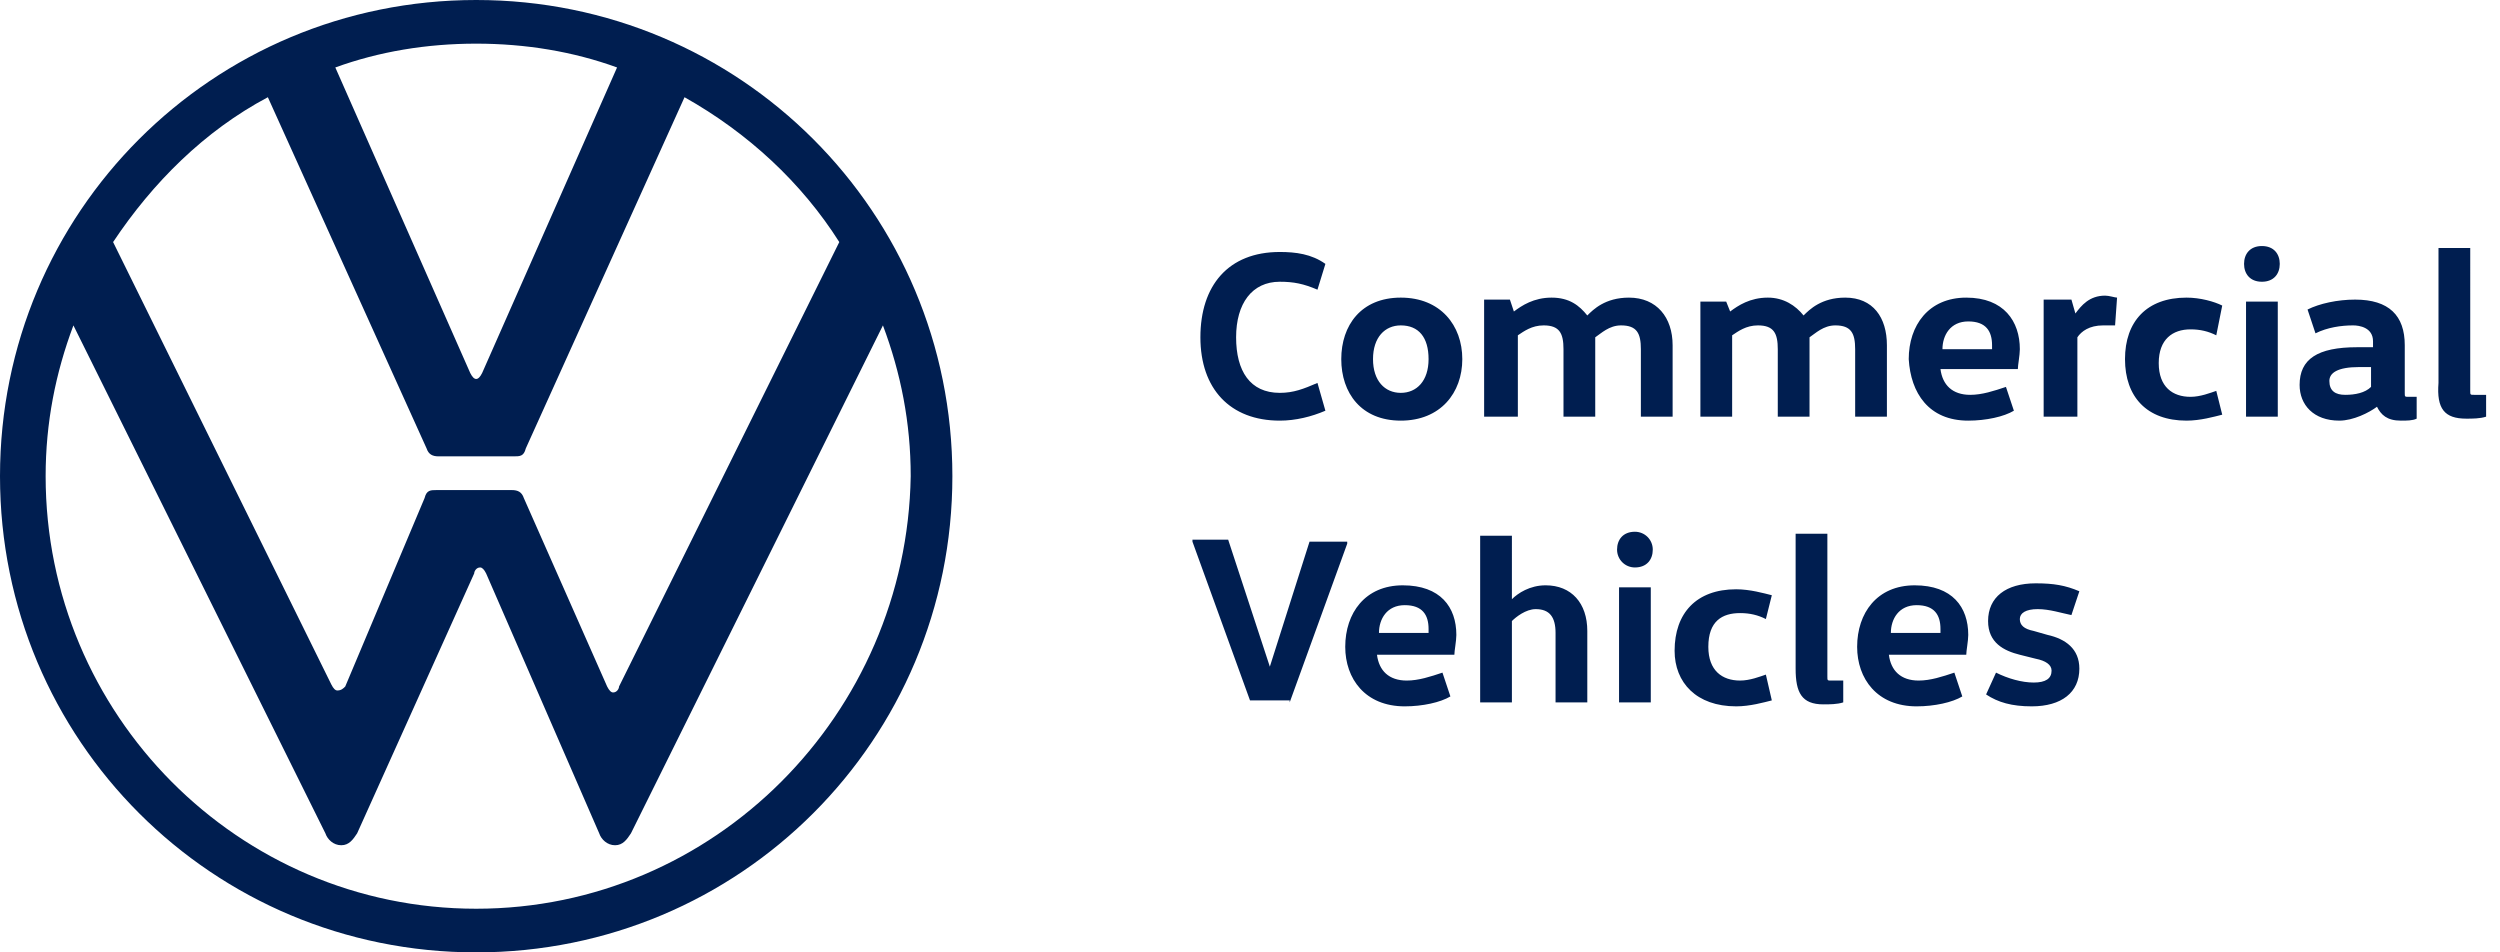 <svg version="1.1" id="Ebene_1" xmlns="http://www.w3.org/2000/svg" x="0" y="0" viewBox="0 0 126 48" xml:space="preserve"><style>.st0{fill:#001e50}</style><g id="Commercial-Vehicles-desktop-1024px"><g id="Group-2"><g id="Group-3"><path id="Shape-Copy" class="st0" d="M24 45.8C12 45.8 2.3 36 2.3 24c0-2.7.5-5.2 1.4-7.6L16.4 42c.1.3.4.6.8.6s.6-.3.8-.6l5.9-13.1c0-.1.1-.3.3-.3.1 0 .2.1.3.3L30.2 42c.1.3.4.6.8.6s.6-.3.8-.6l12.7-25.6c.9 2.4 1.4 4.9 1.4 7.6C45.7 36 36 45.8 24 45.8zm0-26.7c-.1 0-.2-.1-.3-.3L16.9 3.4c2.2-.8 4.6-1.2 7.1-1.2s4.9.4 7.1 1.2l-6.8 15.4c-.1.2-.2.3-.3.3zm-7 15.7c-.1 0-.2-.1-.3-.3l-11-22.3c2-3 4.6-5.6 7.8-7.3l8 17.7c.1.3.3.4.6.4h3.8c.3 0 .5 0 .6-.4l8-17.7c3.2 1.8 5.9 4.3 7.8 7.3L31.2 34.6c0 .1-.1.3-.3.3-.1 0-.2-.1-.3-.3l-4.2-9.5c-.1-.3-.3-.4-.6-.4H22c-.3 0-.5 0-.6.4l-4 9.5c-.1.1-.2.2-.4.2zM24 48c13.3 0 24-10.7 24-24S37.3 0 24 0 0 10.7 0 24s10.7 24 24 24z"/><g id="Group" transform="translate(60 12)"><path id="Commercial" class="st0" d="M4.5 9.2c.8 0 1.6-.2 2.3-.5l-.4-1.4c-.7.3-1.2.5-1.9.5C3 7.8 2.3 6.7 2.3 5s.8-2.8 2.2-2.8c.7 0 1.2.1 1.9.4l.4-1.3C6.1.8 5.3.7 4.5.7 1.9.7.5 2.4.5 5s1.5 4.2 4 4.2zm6.1 0c2 0 3.1-1.4 3.1-3.1S12.6 3 10.6 3s-3 1.4-3 3.1 1 3.1 3 3.1zm0-1.4c-.8 0-1.4-.6-1.4-1.7s.6-1.7 1.4-1.7c.9 0 1.4.6 1.4 1.7s-.6 1.7-1.4 1.7zM16.5 9V4.9c.3-.2.7-.5 1.3-.5.8 0 1 .4 1 1.2V9h1.6V5.4 5c.3-.2.7-.6 1.3-.6.8 0 1 .4 1 1.2V9h1.6V5.4c0-1.4-.8-2.4-2.2-2.4-1.2 0-1.8.6-2.1.9-.4-.5-.9-.9-1.8-.9s-1.5.4-1.9.7l-.2-.6h-1.3V9h1.7zm10.8 0V4.9c.3-.2.7-.5 1.3-.5.8 0 1 .4 1 1.2V9h1.6V5.4 5c.3-.2.7-.6 1.3-.6.8 0 1 .4 1 1.2V9h1.6V5.4C35.1 4 34.4 3 33 3c-1.2 0-1.8.6-2.1.9-.4-.5-1-.9-1.8-.9-.9 0-1.5.4-1.9.7l-.2-.5h-1.3V9h1.6zm11.9.2c.9 0 1.8-.2 2.3-.5l-.4-1.2c-.6.2-1.2.4-1.8.4-.9 0-1.4-.5-1.5-1.3h3.9c0-.2.1-.7.1-1 0-1.4-.8-2.6-2.7-2.6-1.9 0-2.9 1.4-2.9 3.1.1 1.7 1 3.1 3 3.1zm1.2-3.6h-2.5c0-.7.4-1.4 1.3-1.4s1.2.5 1.2 1.2v.2zM44.7 9V5c.2-.3.6-.6 1.3-.6h.6l.1-1.4c-.1 0-.4-.1-.6-.1-.8 0-1.2.5-1.5.9l-.2-.7H43V9h1.7zm5.5.2c.7 0 1.4-.2 1.8-.3l-.3-1.2c-.3.1-.8.3-1.3.3-.9 0-1.6-.5-1.6-1.7s.7-1.7 1.6-1.7c.5 0 .9.1 1.3.3l.3-1.5c-.4-.2-1.1-.4-1.8-.4-2 0-3.1 1.2-3.1 3.1s1.1 3.1 3.1 3.1zm3.8-7c.6 0 .9-.4.9-.9s-.3-.9-.9-.9c-.6 0-.9.4-.9.9s.3.9.9.9zm.8 6.8V3.2h-1.6V9h1.6zm3.1.2c.7 0 1.5-.4 1.9-.7.2.4.5.7 1.2.7.3 0 .6 0 .8-.1V8h-.4c-.2 0-.2 0-.2-.2V5.4c0-1.5-.8-2.3-2.5-2.3-.9 0-1.8.2-2.4.5l.4 1.2c.6-.3 1.3-.4 1.9-.4.3 0 1 .1 1 .8v.3h-.8c-2 0-2.9.6-2.9 1.9 0 1 .7 1.8 2 1.8zm.3-1.3c-.5 0-.8-.2-.8-.7 0-.4.4-.7 1.5-.7h.6v1c-.3.3-.8.4-1.3.4zm6.1 1.2c.3 0 .7 0 1-.1V7.9h-.6c-.2 0-.2 0-.2-.2V.5h-1.6v6.8c-.1 1.3.3 1.8 1.4 1.8z"/><path id="Vehicles" class="st0" d="M5 23.4l2.9-8v-.1H6l-2 6.3-2.1-6.4H.1v.1l2.9 8h2zm5.8.2c.9 0 1.8-.2 2.3-.5l-.4-1.2c-.6.2-1.2.4-1.8.4-.9 0-1.4-.5-1.5-1.3h3.9c0-.2.1-.7.1-1 0-1.4-.8-2.5-2.7-2.5-1.9 0-2.9 1.4-2.9 3.1 0 1.6 1 3 3 3zm1.2-3.7H9.5c0-.7.4-1.4 1.3-1.4s1.2.5 1.2 1.2v.2zm4.2 3.5v-4.1c.2-.2.7-.6 1.2-.6.7 0 1 .4 1 1.2v3.5H20v-3.6c0-1.4-.8-2.3-2.1-2.3-.8 0-1.4.4-1.7.7V15h-1.6v8.4h1.6zm6.2-6.8c.6 0 .9-.4.9-.9s-.4-.9-.9-.9c-.6 0-.9.4-.9.9s.4.9.9.9zm.8 6.8v-5.8h-1.6v5.8h1.6zm4.3.2c.7 0 1.4-.2 1.8-.3L29 22c-.3.1-.8.3-1.3.3-.9 0-1.6-.5-1.6-1.7 0-1.3.7-1.7 1.6-1.7.5 0 .9.1 1.3.3l.3-1.2c-.4-.1-1.1-.3-1.8-.3-2 0-3.1 1.2-3.1 3.1 0 1.6 1.1 2.8 3.1 2.8zm4.4-.1c.3 0 .7 0 1-.1v-1.1h-.6c-.2 0-.2 0-.2-.2v-7.2h-1.6v6.8c0 1.2.3 1.8 1.4 1.8zm4.7.1c.9 0 1.8-.2 2.3-.5l-.4-1.2c-.6.2-1.2.4-1.8.4-.9 0-1.4-.5-1.5-1.3h3.9c0-.2.1-.7.1-1 0-1.4-.8-2.5-2.7-2.5-1.9 0-2.9 1.4-2.9 3.1 0 1.6 1 3 3 3zm1.2-3.7h-2.5c0-.7.4-1.4 1.3-1.4s1.2.5 1.2 1.2v.2zm4.6 3.7c1.5 0 2.4-.7 2.4-1.9 0-1-.7-1.5-1.6-1.7l-.7-.2c-.5-.1-.7-.3-.7-.6s.3-.5.9-.5c.6 0 1.2.2 1.7.3l.4-1.2c-.7-.3-1.3-.4-2.2-.4-1.5 0-2.4.7-2.4 1.9 0 1.1.8 1.5 1.6 1.7l.8.2c.5.1.8.3.8.6 0 .4-.3.6-.9.6s-1.3-.2-1.9-.5l-.5 1.1c.6.4 1.3.6 2.3.6z"/></g></g></g></g></svg>